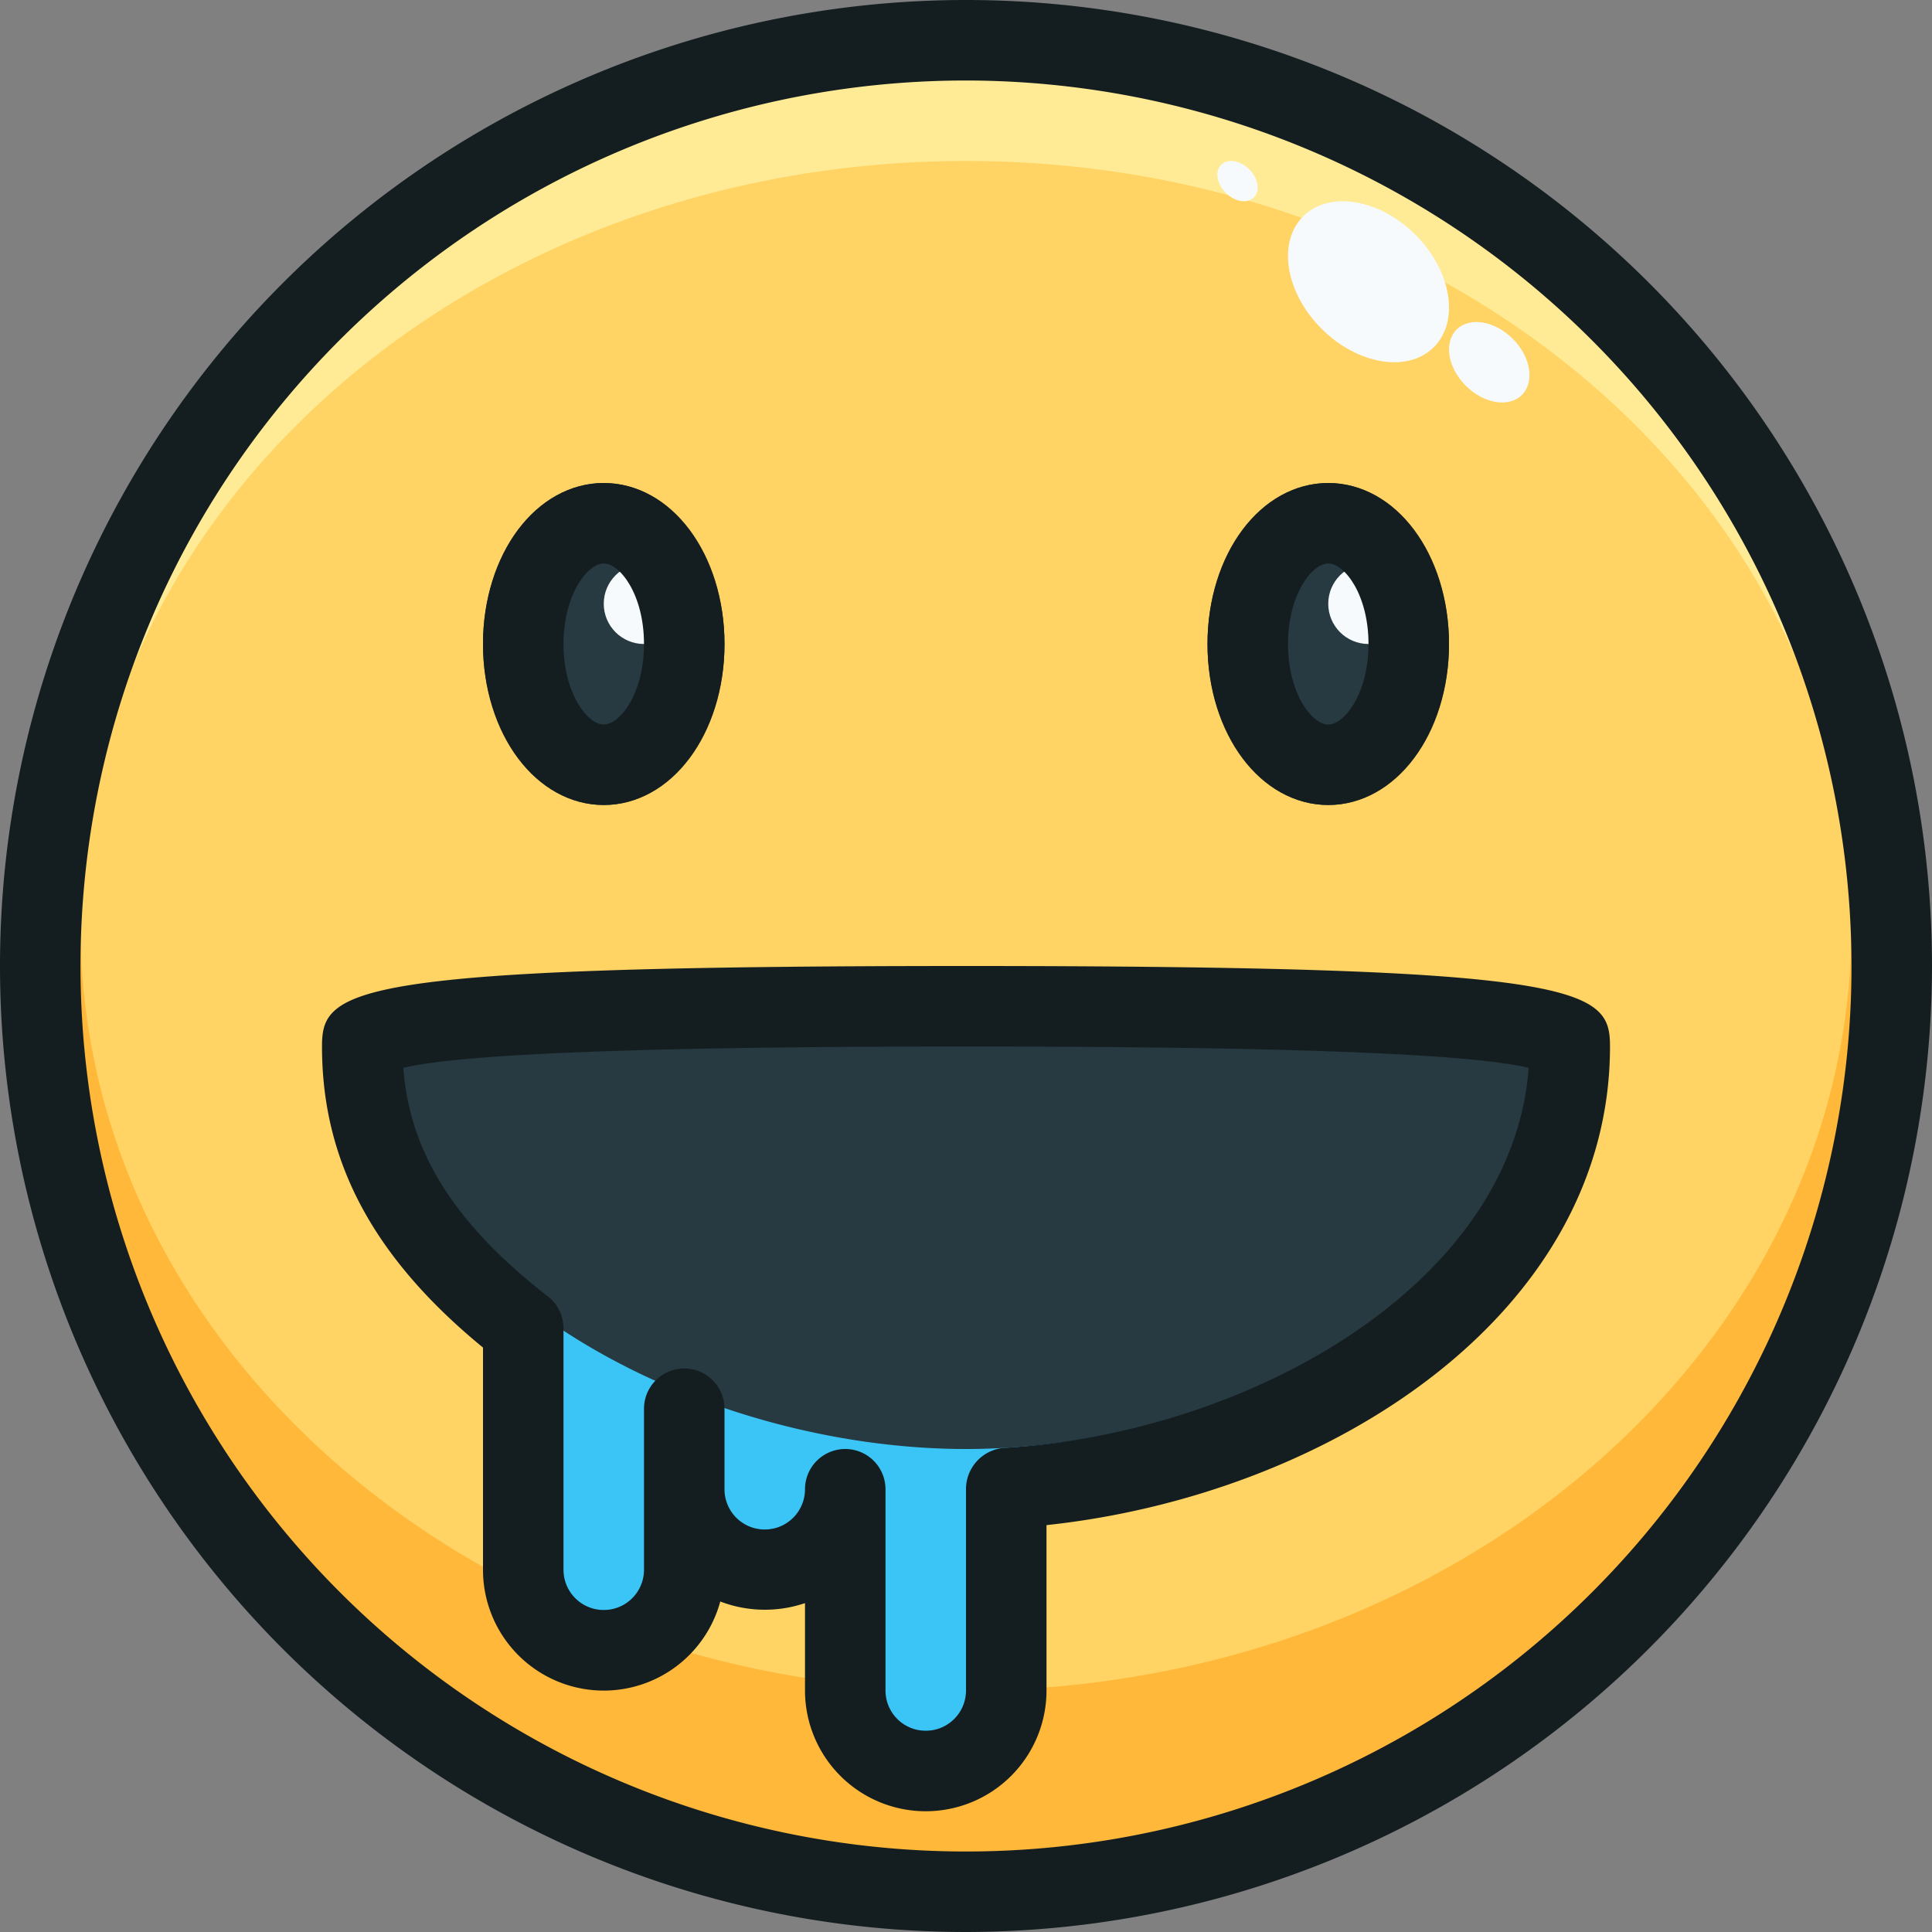 <?xml version="1.0" encoding="UTF-8"?><svg xmlns="http://www.w3.org/2000/svg" xmlns:xlink="http://www.w3.org/1999/xlink" height="48.0" preserveAspectRatio="xMidYMid meet" version="1.0" viewBox="0.0 0.0 48.0 48.0" width="48.0" zoomAndPan="magnify"><rect x="0.0" y="0.0" width="48.0" height="48.0" fill="#808080" stroke="none"/><g data-name="21-hungry"><g id="change1_1"><circle cx="24" cy="24" fill="#ffd364" r="23"/></g><g id="change2_1"><path d="M24,4c12.15,0,22,8.507,22,19h.975a23,23,0,0,0-45.95,0H2C2,12.507,11.85,4,24,4Z" fill="#ffeb95"/></g><g id="change3_1"><path d="M46,23c0,10.493-9.85,19-22,19S2,33.493,2,23H1.025c-.014.332-.025.665-.025,1a23,23,0,0,0,46,0c0-.335-.011-.668-.025-1Z" fill="#ffb839"/></g><g id="change4_1"><ellipse cx="37" cy="9" fill="#f6fafd" rx=".825" ry="1.148" transform="rotate(-45.02 37 9)"/></g><g id="change4_2"><ellipse cx="30.746" cy="4.5" fill="#f6fafd" rx=".413" ry=".574" transform="rotate(-45.02 30.745 4.5)"/></g><g id="change4_3"><ellipse cx="34" cy="7" fill="#f6fafd" rx="1.65" ry="2.297" transform="rotate(-45.02 34 7)"/></g><g id="change5_1"><ellipse cx="33" cy="16" fill="#273941" rx="3" ry="4"/></g><g id="change5_2"><ellipse cx="15" cy="16" fill="#273941" rx="3" ry="4"/></g><g id="change5_3"><ellipse cx="33" cy="16" fill="#273941" rx="2" ry="3"/></g><g id="change5_4"><ellipse cx="15" cy="16" fill="#273941" rx="2" ry="3"/></g><g id="change4_4"><circle cx="34" cy="15" fill="#f6fafd" r="1"/></g><g id="change4_5"><circle cx="16" cy="15" fill="#f6fafd" r="1"/></g><g id="change5_5"><path d="M9,26c0-.829,6.709-1,15-1s15,.171,15,1h0c0,6.75-8.178,11-15,11h0C17.178,37,9,32.75,9,26Z" fill="#273941"/></g><g id="change6_1"><path d="M38.934,25.874C38.261,32.111,30.521,36,24,36S9.739,32.111,9.066,25.874h0A.2.2,0,0,0,9,26a7.728,7.728,0,0,0,.087,1.146,7.236,7.236,0,0,0,.163.767c.017.069.029.139.048.208a10.076,10.076,0,0,0,3.7,5.23V39a2,2,0,0,0,2,2h0a2,2,0,0,0,2-2V37a2,2,0,0,0,2,2h0a2,2,0,0,0,2-2v5a2,2,0,0,0,2,2h0a2,2,0,0,0,2-2V36.97c.05,0,.1-.011.152-.014.191-.013.383-.035.575-.054.234-.023.468-.046.7-.078.2-.027.392-.062.588-.1.232-.039.463-.079.7-.127.2-.041.394-.089.591-.136.228-.055.457-.111.684-.174.2-.055.391-.115.586-.176.224-.07.447-.143.669-.221.193-.068.384-.14.574-.214.217-.085.433-.173.646-.265.188-.081.373-.166.557-.253.209-.1.414-.2.618-.308.179-.093.357-.189.532-.289.2-.112.391-.23.583-.35.169-.106.337-.213.5-.324.185-.126.364-.258.542-.392.157-.117.313-.235.463-.358.171-.14.334-.286.5-.433.141-.128.283-.255.417-.388.155-.154.3-.315.443-.476.124-.138.25-.274.366-.416.136-.169.259-.345.383-.52.1-.146.213-.289.308-.44.116-.184.215-.377.318-.569.081-.152.17-.3.242-.457.095-.2.168-.416.246-.627.057-.154.124-.3.171-.461.072-.237.118-.484.169-.729.028-.141.07-.277.092-.42a8.259,8.259,0,0,0,.085-1.121c0-.029.006-.055.006-.084A.2.2,0,0,0,38.934,25.874Z" fill="#3bc5f6"/></g><g id="change7_1"><path d="M19,38h0a2,2,0,0,1-2-2v1a2,2,0,0,0,2,2h0a2,2,0,0,0,2-2V36A2,2,0,0,1,19,38Z" fill="#00a3e1"/></g><g id="change7_2"><path d="M15,40h0a2,2,0,0,1-2-2v1a2,2,0,0,0,2,2h0a2,2,0,0,0,2-2V38A2,2,0,0,1,15,40Z" fill="#00a3e1"/></g><g id="change7_3"><path d="M23,43h0a2,2,0,0,1-2-2v1a2,2,0,0,0,2,2h0a2,2,0,0,0,2-2V41A2,2,0,0,1,23,43Z" fill="#00a3e1"/></g><g id="change8_1"><path d="M24,48A24,24,0,1,1,48,24,24.028,24.028,0,0,1,24,48ZM24,2A22,22,0,1,0,46,24,22.025,22.025,0,0,0,24,2Z" fill="#141e21"/></g><g id="change8_2"><path d="M33,20c-1.682,0-3-1.757-3-4s1.318-4,3-4,3,1.757,3,4S34.682,20,33,20Zm0-6c-.408,0-1,.779-1,2s.592,2,1,2,1-.779,1-2S33.408,14,33,14Z" fill="#141e21"/></g><g id="change8_3"><path d="M15,20c-1.682,0-3-1.757-3-4s1.318-4,3-4,3,1.757,3,4S16.682,20,15,20Zm0-6c-.408,0-1,.779-1,2s.592,2,1,2,1-.779,1-2S15.408,14,15,14Z" fill="#141e21"/></g><g id="change8_4"><path d="M23,45a3,3,0,0,1-3-3V39.829a3.106,3.106,0,0,1-2.105-.04A3,3,0,0,1,12,39V33.48C9.273,31.242,8,28.854,8,26c0-1.423.613-2,16-2s16,.577,16,2c0,6.645-6.962,11.14-14,11.891V42A3,3,0,0,1,23,45Zm-1-8v5a1,1,0,0,0,2,0V37a1.027,1.027,0,0,1,.942-1.027c6.082-.359,12.632-4.046,13.038-9.442C36.544,26.179,31.851,26,24,26s-12.545.179-13.98.531c.158,2.113,1.286,3.884,3.594,5.68A1,1,0,0,1,14,33v6a1,1,0,0,0,2,0V35a1,1,0,0,1,2,0v2a1,1,0,0,0,2,0,1,1,0,0,1,2,0Z" fill="#141e21"/></g></g></svg>